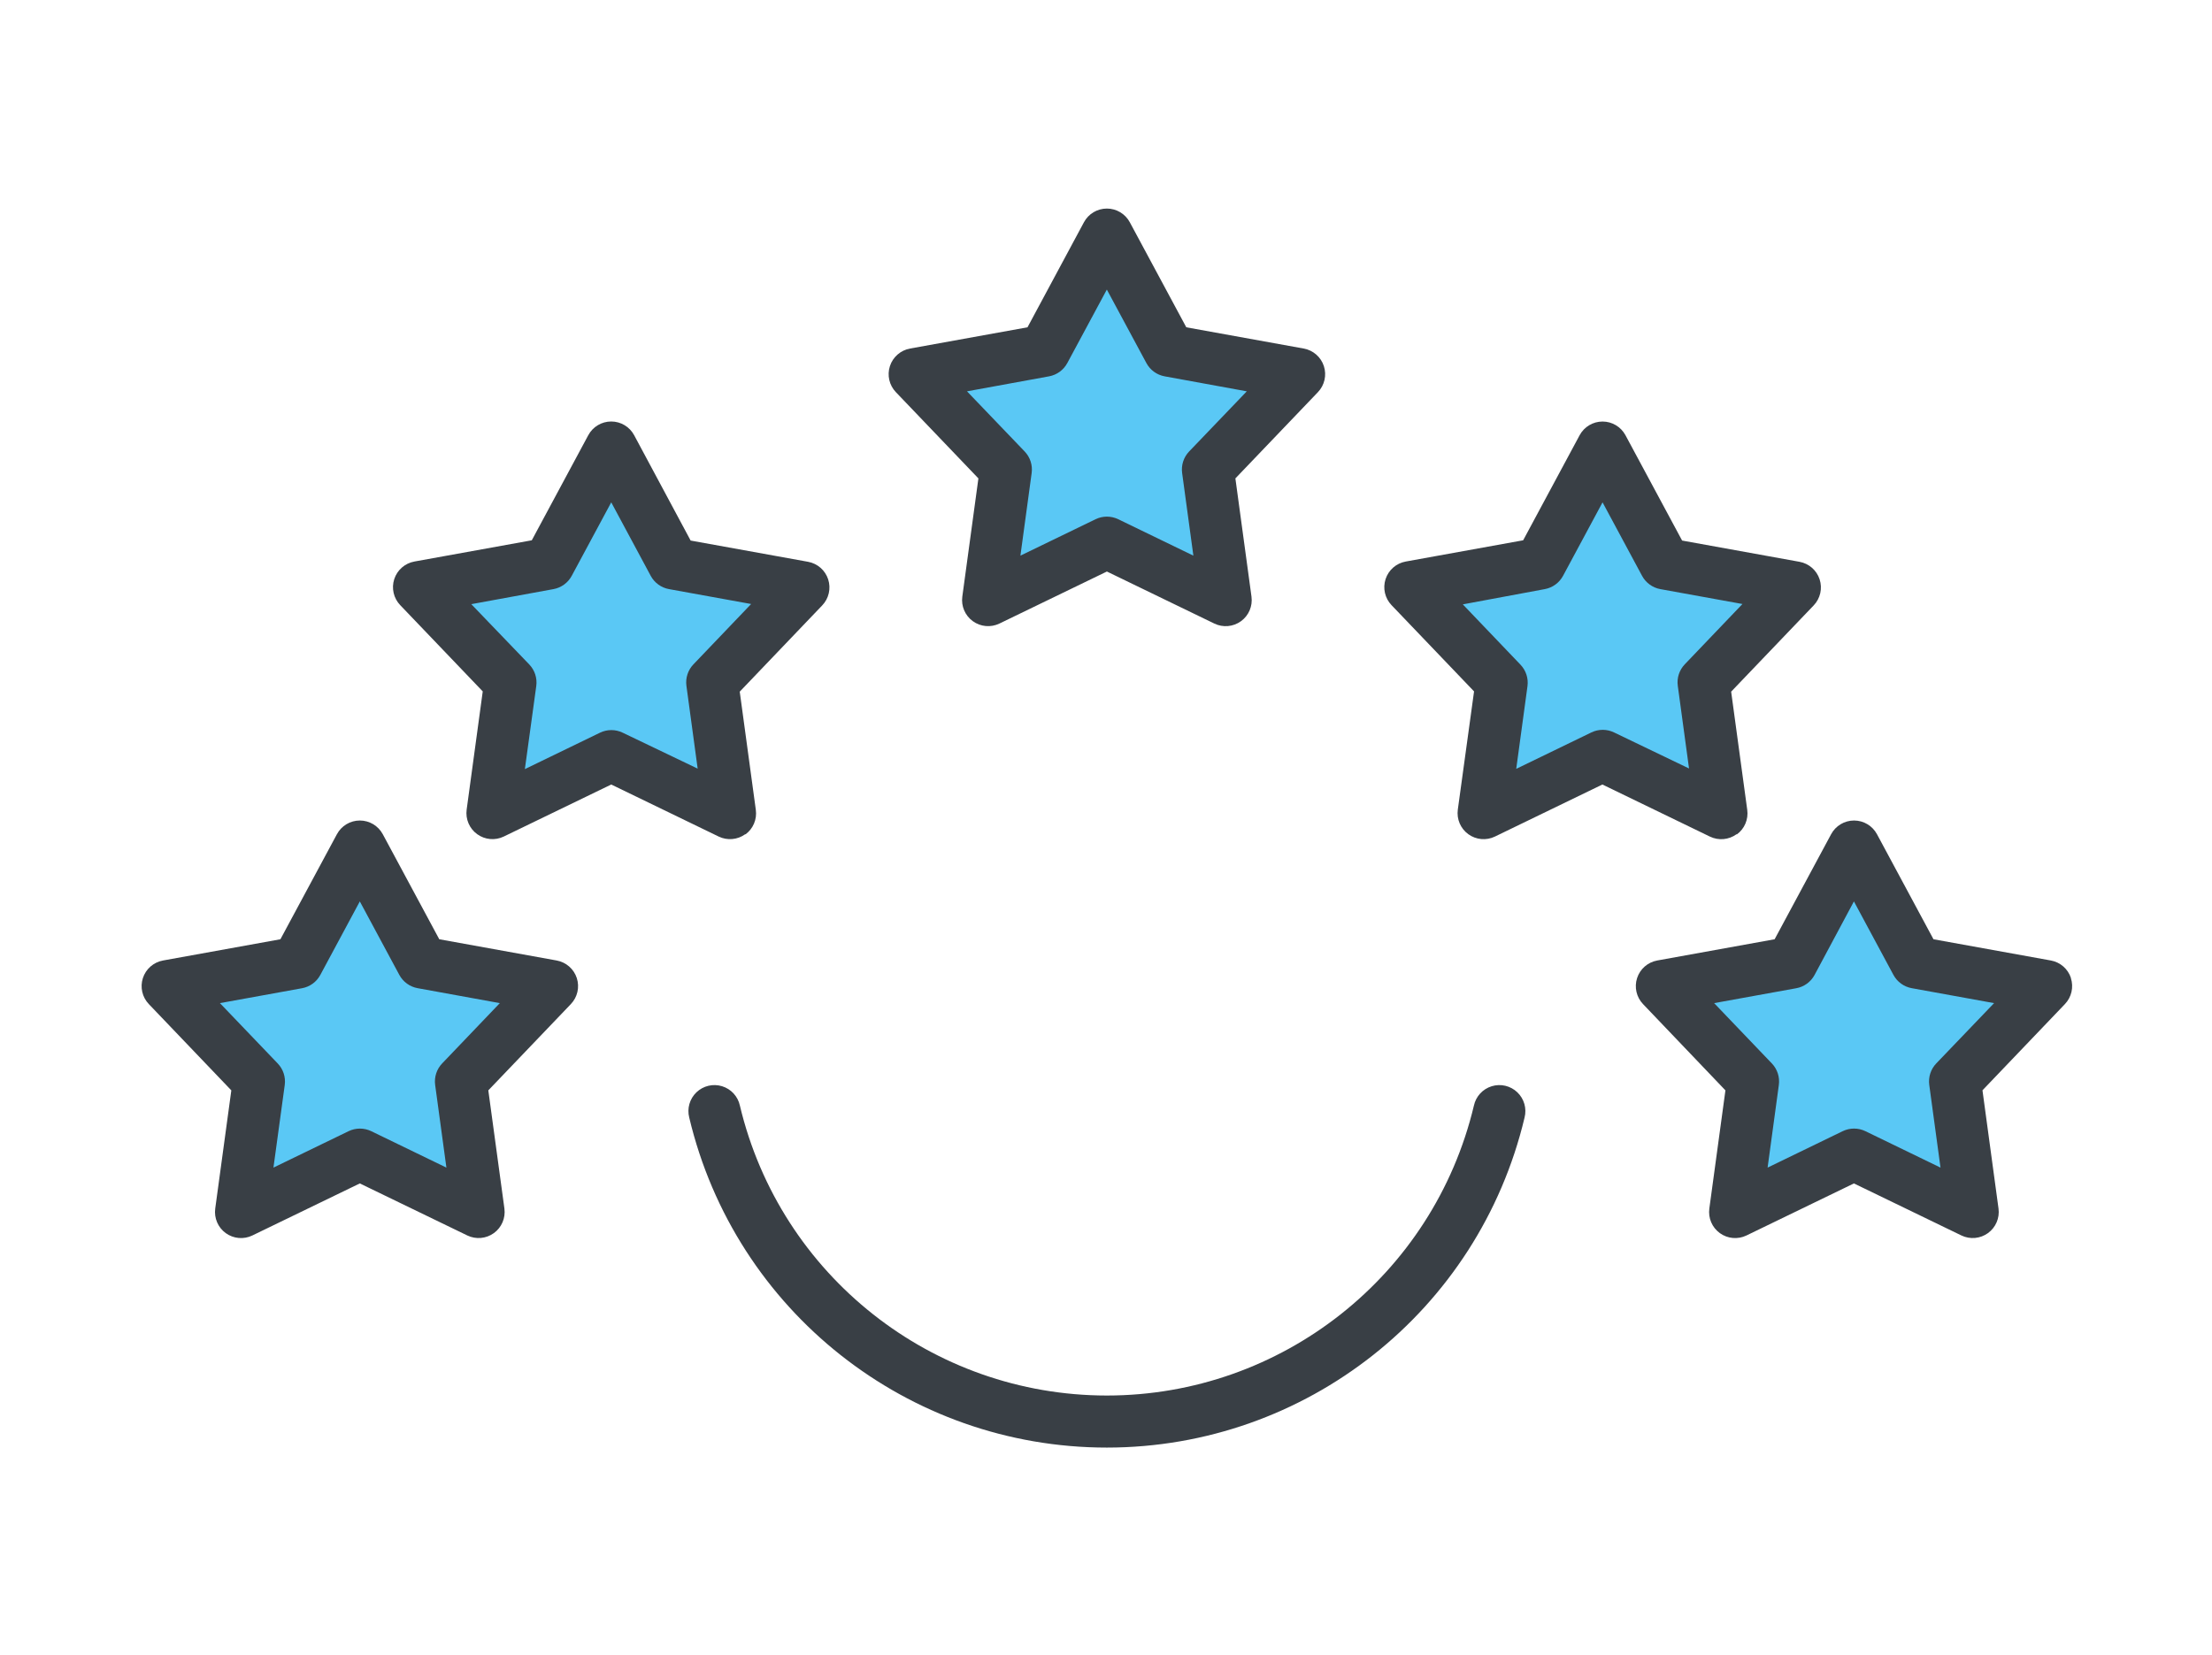 <?xml version="1.0" standalone="no"?>
<!DOCTYPE svg PUBLIC "-//W3C//DTD SVG 1.0//EN" "http://www.w3.org/TR/2001/REC-SVG-20010904/DTD/svg10.dtd">
<svg xmlns="http://www.w3.org/2000/svg" xmlns:xlink="http://www.w3.org/1999/xlink" id="body_1" width="147" height="110">

<g transform="matrix(0.346 0 0 0.346 -0 1.101)">
    <path d="M106 186.27L88.51 204.58L91.93 229.68L69.11 218.68L46.3 229.68L49.71 204.58L32.2 186.27L57.12 181.76L69.12 159.45L81.12 181.76L106 186.27zM393 186.27L368.08 181.76L356.08 159.45L344.08 181.76L319.16 186.27L336.67 204.58L333.26 229.68L356.07 218.68L378.89 229.68L375.48 204.58zM129.39 105.11L117.39 82.8L105.39 105.11L80.46 109.62L98 127.93L94.58 153L117.4 142L140.21 153L136.8 127.9L154.31 109.59zM327.2 127.93L344.71 109.62L319.79 105.11L307.79 82.8L295.79 105.11L270.87 109.62L288.38 127.93L285 153L307.82 142L330.64 153zM224.59 64.2L212.59 41.88L200.59 64.2L175.66 68.7L193.2 87L189.78 112.11L212.6 101.11L235.41 112.11L232 87L249.51 68.7z" stroke="none" fill="#5AC8F5" fill-rule="nonzero" />
    <path d="M106.92 181.35L84.37 177.27L73.52 157.09C 72.649 155.468 70.956 154.456 69.115 154.456C 67.274 154.456 65.581 155.468 64.71 157.09L64.71 157.09L53.86 177.27L31.31 181.35C 29.498 181.678 28.012 182.975 27.444 184.727C 26.875 186.478 27.316 188.401 28.59 189.73L28.59 189.73L44.43 206.3L41.34 229C 41.09 230.826 41.864 232.641 43.355 233.724C 44.846 234.807 46.811 234.982 48.47 234.18L48.47 234.18L69.11 224.18L89.76 234.18C 91.418 234.977 93.38 234.799 94.867 233.716C 96.355 232.634 97.128 230.823 96.88 229L96.88 229L93.79 206.3L109.64 189.73C 110.914 188.401 111.355 186.478 110.786 184.727C 110.218 182.975 108.732 181.678 106.92 181.35zM84.92 201.13C 83.868 202.231 83.374 203.751 83.58 205.26L83.58 205.26L85.74 221.14L71.3 214.14C 69.929 213.479 68.331 213.479 66.96 214.14L66.96 214.14L52.52 221.14L54.69 205.26C 54.893 203.75 54.396 202.229 53.34 201.13L53.34 201.13L42.24 189.54L58 186.68C 59.501 186.411 60.797 185.472 61.52 184.13L61.52 184.13L69.11 170L76.7 184.12C 77.423 185.462 78.719 186.401 80.22 186.67L80.22 186.67L96 189.54zM397.77 184.73C 397.204 182.979 395.721 181.68 393.91 181.35L393.91 181.35L371.36 177.27L360.51 157.09C 359.639 155.468 357.946 154.456 356.105 154.456C 354.264 154.456 352.571 155.468 351.7 157.09L351.7 157.09L340.85 177.27L318.3 181.35C 316.488 181.678 315.003 182.975 314.434 184.727C 313.865 186.478 314.306 188.401 315.58 189.73L315.58 189.73L331.4 206.3L328.31 229C 328.06 230.826 328.834 232.641 330.325 233.724C 331.816 234.807 333.781 234.982 335.44 234.18L335.44 234.18L356.08 224.18L376.73 234.18C 378.388 234.977 380.35 234.799 381.837 233.716C 383.325 232.634 384.098 230.823 383.85 229L383.85 229L380.77 206.29L396.61 189.72C 397.877 188.392 398.315 186.476 397.75 184.73zM371.89 201.13C 370.838 202.231 370.344 203.751 370.55 205.26L370.55 205.26L372.71 221.14L358.28 214.14C 356.906 213.476 355.304 213.476 353.93 214.14L353.93 214.14L339.5 221.14L341.66 205.26C 341.866 203.751 341.372 202.231 340.32 201.13L340.32 201.13L329.23 189.54L345 186.68C 346.501 186.411 347.797 185.472 348.52 184.13L348.52 184.13L356.08 170L363.67 184.12C 364.393 185.462 365.689 186.401 367.19 186.67L367.19 186.67L383 189.54zM143.17 157.13C 144.654 156.044 145.422 154.231 145.17 152.41L145.17 152.41L142.08 129.7L157.92 113.13C 159.194 111.801 159.635 109.878 159.066 108.127C 158.498 106.375 157.012 105.078 155.2 104.75L155.2 104.75L132.65 100.67L121.8 80.43C 120.929 78.808 119.236 77.796 117.395 77.796C 115.554 77.796 113.861 78.808 112.99 80.43L112.99 80.43L102.14 100.62L79.59 104.7C 77.778 105.028 76.292 106.325 75.724 108.077C 75.155 109.828 75.596 111.751 76.87 113.08L76.87 113.08L92.72 129.65L89.63 152.36C 89.382 154.183 90.155 155.994 91.643 157.076C 93.13 158.159 95.092 158.337 96.75 157.54L96.75 157.54L117.4 147.54L138.04 157.54C 139.698 158.339 141.661 158.162 143.15 157.08zM119.59 137.58C 118.219 136.919 116.621 136.919 115.25 137.58L115.25 137.58L100.81 144.58L103 128.61C 103.206 127.101 102.712 125.581 101.66 124.48L101.66 124.48L90.52 112.89L106.3 110C 107.797 109.728 109.089 108.79 109.81 107.45L109.81 107.45L117.4 93.33L125 107.48C 125.726 108.806 127.012 109.732 128.5 110L128.5 110L144.27 112.86L133.19 124.45C 132.134 125.549 131.637 127.07 131.84 128.58L131.84 128.58L134 144.49zM333.59 157.13C 335.074 156.044 335.842 154.231 335.59 152.41L335.59 152.41L332.5 129.7L348.35 113.13C 349.625 111.799 350.064 109.875 349.493 108.123C 348.922 106.371 347.434 105.075 345.62 104.75L345.62 104.75L323.08 100.67L312.2 80.43C 311.327 78.813 309.638 77.805 307.8 77.805C 305.962 77.805 304.273 78.813 303.4 80.43L303.4 80.43L292.55 100.62L270 104.7C 268.186 105.025 266.698 106.321 266.127 108.073C 265.556 109.825 265.995 111.749 267.27 113.08L267.27 113.08L283.12 129.65L280 152.36C 279.75 154.186 280.524 156.001 282.015 157.084C 283.506 158.167 285.471 158.342 287.13 157.54L287.13 157.54L307.77 147.54L328.41 157.54C 330.076 158.351 332.054 158.174 333.55 157.08zM310 137.53C 308.629 136.869 307.031 136.869 305.66 137.53L305.66 137.53L291.22 144.53L293.38 128.65C 293.586 127.141 293.092 125.621 292.04 124.52L292.04 124.52L280.96 112.93L296.7 110C 298.197 109.728 299.489 108.79 300.21 107.45L300.21 107.45L307.8 93.33L315.39 107.45C 316.111 108.79 317.403 109.728 318.9 110L318.9 110L334.67 112.86L323.59 124.45C 322.538 125.551 322.044 127.071 322.25 128.58L322.25 128.58L324.41 144.46zM187.92 88.73L184.83 111.44C 184.582 113.263 185.355 115.074 186.843 116.156C 188.33 117.239 190.292 117.417 191.95 116.62L191.95 116.62L212.6 106.62L233.24 116.62C 234.899 117.422 236.864 117.247 238.355 116.164C 239.846 115.081 240.62 113.266 240.37 111.44L240.37 111.44L237.28 88.73L253.13 72.16C 254.405 70.829 254.844 68.905 254.273 67.153C 253.702 65.401 252.214 64.105 250.4 63.78L250.4 63.78L227.85 59.7L217 39.52C 216.129 37.898 214.436 36.886 212.595 36.886C 210.754 36.886 209.061 37.898 208.19 39.52L208.19 39.52L197.35 59.7L174.79 63.78C 172.978 64.108 171.493 65.405 170.924 67.157C 170.355 68.908 170.796 70.831 172.07 72.16zM201.5 69.12C 202.995 68.843 204.283 67.901 205 66.56L205 66.56L212.59 52.45L220.18 66.56C 220.899 67.904 222.191 68.846 223.69 69.12L223.69 69.12L239.47 72L228.39 83.56C 227.338 84.661 226.844 86.181 227.05 87.69L227.05 87.69L229.21 103.57L214.77 96.57C 213.399 95.909 211.801 95.909 210.43 96.57L210.43 96.57L195.99 103.57L198.15 87.69C 198.356 86.181 197.862 84.661 196.81 83.56L196.81 83.56L185.73 72zM292.82 211.53C 283.988 248.69 250.795 274.923 212.6 274.93C 174.402 274.93 141.206 248.694 132.38 211.53C 131.93 209.778 132.462 207.919 133.77 206.669C 135.079 205.42 136.961 204.975 138.69 205.506C 140.42 206.037 141.728 207.462 142.11 209.23C 149.882 241.874 179.043 264.917 212.6 264.93C 246.157 264.917 275.318 241.874 283.09 209.23C 283.472 207.462 284.78 206.038 286.51 205.507C 288.239 204.976 290.121 205.421 291.429 206.67C 292.738 207.919 293.27 209.778 292.82 211.53z" stroke="none" fill="#393F45" fill-rule="nonzero" />
</g>
</svg>